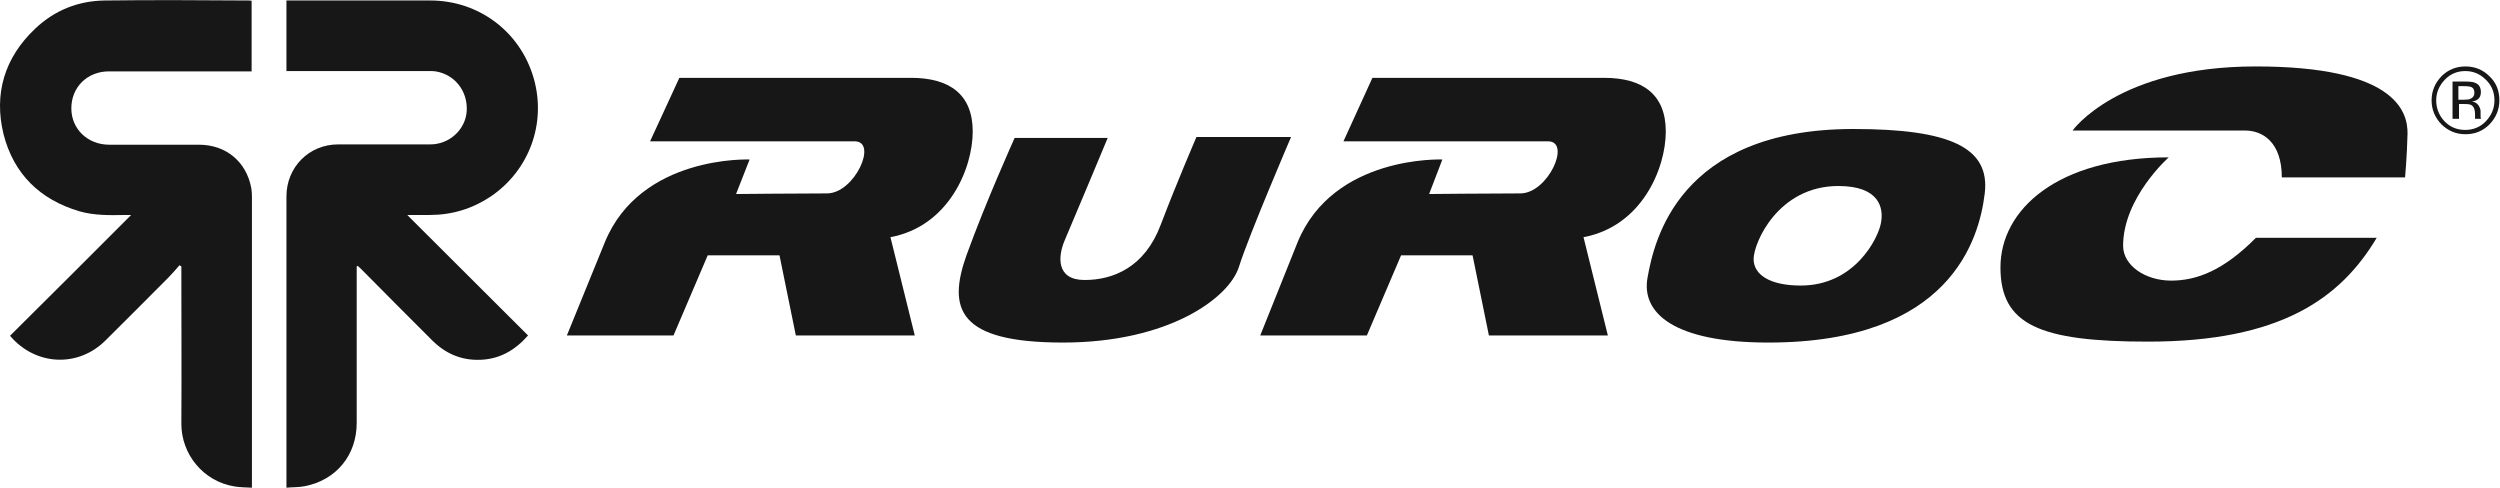 <?xml version="1.0" encoding="UTF-8" standalone="no"?>
<!-- Created with Inkscape (http://www.inkscape.org/) -->

<svg
   version="1.1"
   id="svg2"
   xml:space="preserve"
   width="1081.4"
   height="210.96"
   viewBox="0 0 1081.4 210.96"
   xmlns="http://www.w3.org/2000/svg"
   xmlns:svg="http://www.w3.org/2000/svg"><defs
     id="defs6" /><g
     id="g8"
     transform="matrix(1.333,0,0,-1.333,0,210.96)"><g
       id="g10"
       transform="scale(0.1)"><path
         d="m 2388.5,952.996 44,112.004 c 0,0 -354,15 -470,-269.004 L 1839.5,494 h 346 l 111,259.996 h 233 L 2582.5,494 h 386 l -79,318.996 c 189,35 267,223.004 267,343.004 0,121 -76,174 -200,174 -124,0 -752,0 -752,0 l -95,-206 c 0,0 636,0 664,0 76,0 0,-169.004 -90,-169.004 -90,0 -295,-2 -295,-2 v 0"
         style="fill:#171717;fill-opacity:1;fill-rule:nonzero;stroke:none"
         id="path12" /><path
         d="m 4637.5,952.996 43,112.004 c 0,0 -354,15 -470,-269.004 L 4089.5,494 h 346 l 111,259.996 h 232 L 4831.5,494 h 386 l -79,318.996 c 189,35 267,223.004 267,343.004 0,121 -76,174 -200,174 -124,0 -752,0 -752,0 l -94,-206 c 0,0 636,0 664,0 76,0 0,-169.004 -90,-169.004 -91,0 -296,-2 -296,-2 v 0"
         style="fill:#171717;fill-opacity:1;fill-rule:nonzero;stroke:none"
         id="path14" /><path
         d="m 3292.5,1135 h 302 c 0,0 -116,-278.004 -139,-331.004 -23,-53 -29,-130 64,-130 93,0 195,41 247,179 52,137 116,285.004 116,285.004 h 307 c 0,0 -137,-319.004 -169,-421.004 -32,-102 -229,-245.996 -571,-245.996 -342,0 -375,110 -313,283.996 63,174 156,380.004 156,380.004 v 0"
         style="fill:#171717;fill-opacity:1;fill-rule:nonzero;stroke:none"
         id="path16" /><path
         d="m 6014.5,1164 c 313,0 444,-60 426,-209.004 -18,-150 -113,-483.996 -702,-483.996 -307,0 -414,96 -392,211.996 21,116 99,481.004 668,481.004 z m -49,-185.004 c -196,0 -275,-185 -275,-237 0,-51 53,-86 153,-86 175,0 251,153 260,202 10,49 -4,121 -138,121 v 0"
         style="fill:#171717;fill-opacity:1;fill-rule:evenodd;stroke:none"
         id="path18" /><path
         d="m 7037.5,1072 c 0,0 -148,-131.004 -148,-287.004 0,-64 72,-113 156,-113 84,0 171,34 275,139 h 392 c -118,-198 -314,-336.996 -742,-336.996 -353,0 -479,55 -479,240.996 0,187 184,357.004 546,357.004 v 0"
         style="fill:#171717;fill-opacity:1;fill-rule:nonzero;stroke:none"
         id="path20" /><path
         d="m 6725.5,1159 c 0,0 504,0 560,0 56,0 119,-37 119,-152 h 400 c 0,0 6,65 8,142 1,76 -46,218 -493,218 -447,0 -594,-208 -594,-208 v 0"
         style="fill:#171717;fill-opacity:1;fill-rule:nonzero;stroke:none"
         id="path22" /><path
         d="m 8021.5,1299 c -5,3 -14,4 -26,4 h -18 v -44 h 19 c 9,0 16,1 20,3 8,3 13,10 13,19 0,9 -3,15 -8,18 z m -23,19 c 15,0 26,-1 33,-4 13,-5 19,-15 19,-31 0,-11 -4,-19 -12,-24 -4,-3 -10,-5 -17,-6 9,-1 16,-5 21,-12 4,-6 7,-13 7,-19 v -9 c 0,-3 0,-6 0,-9 0,-3 1,-5 1,-6 l 1,-1 h -20 v 1 1 4 10 c 0,14 -4,23 -11,28 -4,3 -12,4 -24,4 h -17 v -48 h -21 v 121 z m -65,6 c -18,-19 -28,-41 -28,-67 0,-26 9,-49 27,-68 18,-19 41,-28 67,-28 26,0 49,9 67,28 18,19 28,41 28,68 0,26 -9,49 -28,67 -19,19 -41,28 -67,28 -25,0 -48,-9 -66,-28 z m 145,-145 c -22,-22 -48,-32 -78,-32 -31,0 -56,11 -78,32 -21,22 -32,48 -32,78 0,30 11,56 32,78 21,21 47,32 78,32 31,0 57,-11 78,-32 22,-21 32,-47 32,-78 0,-30 -11,-56 -32,-78"
         style="fill:#171717;fill-opacity:1;fill-rule:nonzero;stroke:none"
         id="path24" /><path
         d="m 1731.5,1330 c 43,-148 -15,-301 -139,-385.004 -60,-40 -126,-60 -198,-60 -24,0 -47,0 -73,0 132,-131 261,-261 392,-390.996 -43,-49 -93,-77 -156,-79 -62,-2 -114,21 -158,66 -76,76 -152,151.996 -227,227.996 -4,4 -8,7 -12,11 -1,-1 -2,-1 -3,-2 0,-6 0,-12 0,-18 0,-162.996 0,-326.996 0,-489.996 0,-104 -66,-185 -167.996,-205 -19,-4 -39,-3 -60,-5 0,9 0,14 0,20 0,308 0,616.996 0,924.996 0,95.004 72.996,169.004 167.996,169.004 100,0 200,0 299,0 62,0 114,48 118,108 4,65 -39,119 -101,129 -7,1 -14,1 -21,1 -148,0 -297,0 -444.996,0 -6,0 -11,0 -18,0 0,76 0,152 0,229 5,0 9,0 14,0 150.996,0 301.996,0 452.996,0 156,0 291,-100 335,-251"
         style="fill:#171717;fill-opacity:1;fill-rule:nonzero;stroke:none"
         id="path26" /><path
         d="m 817.504,17 c 0,-5 0,-9 0,-17 -19,1 -38,1 -56,4 -102,16 -173,105 -173,203 1,164 0,328 0,492.996 0,6 0,12 0,18 -2,1 -4,3 -6,4 -12,-14 -24,-28 -37,-41 -67,-68 -135,-134.996 -202,-201.996 -89,-90 -228,-84 -311,14 65,65 130,128.996 195,193.996 65,65 130,130 198,198 -9,0 -14,0 -19,0 -50,-1 -100,-2 -149,12 -128,38 -213,121.004 -246,250.004 -32,131 3,248 102,342 63,60 140,91 227,92 155,2 311,1 466,0 3,0 6,0 10,-1 0,-76 0,-151 0,-229 -6,0 -12,0 -18,0 -148,0 -297,0 -445,0 -70,0 -122,-51 -122,-120 0,-67 53,-118 123,-118 97,0 194,0 291,0 88,0 154,-55 170,-141.004 1,-8 2,-16 2,-24 0,-310 0,-619.996 0,-930.996"
         style="fill:#171717;fill-opacity:1;fill-rule:nonzero;stroke:none"
         id="path28" /></g></g></svg>
